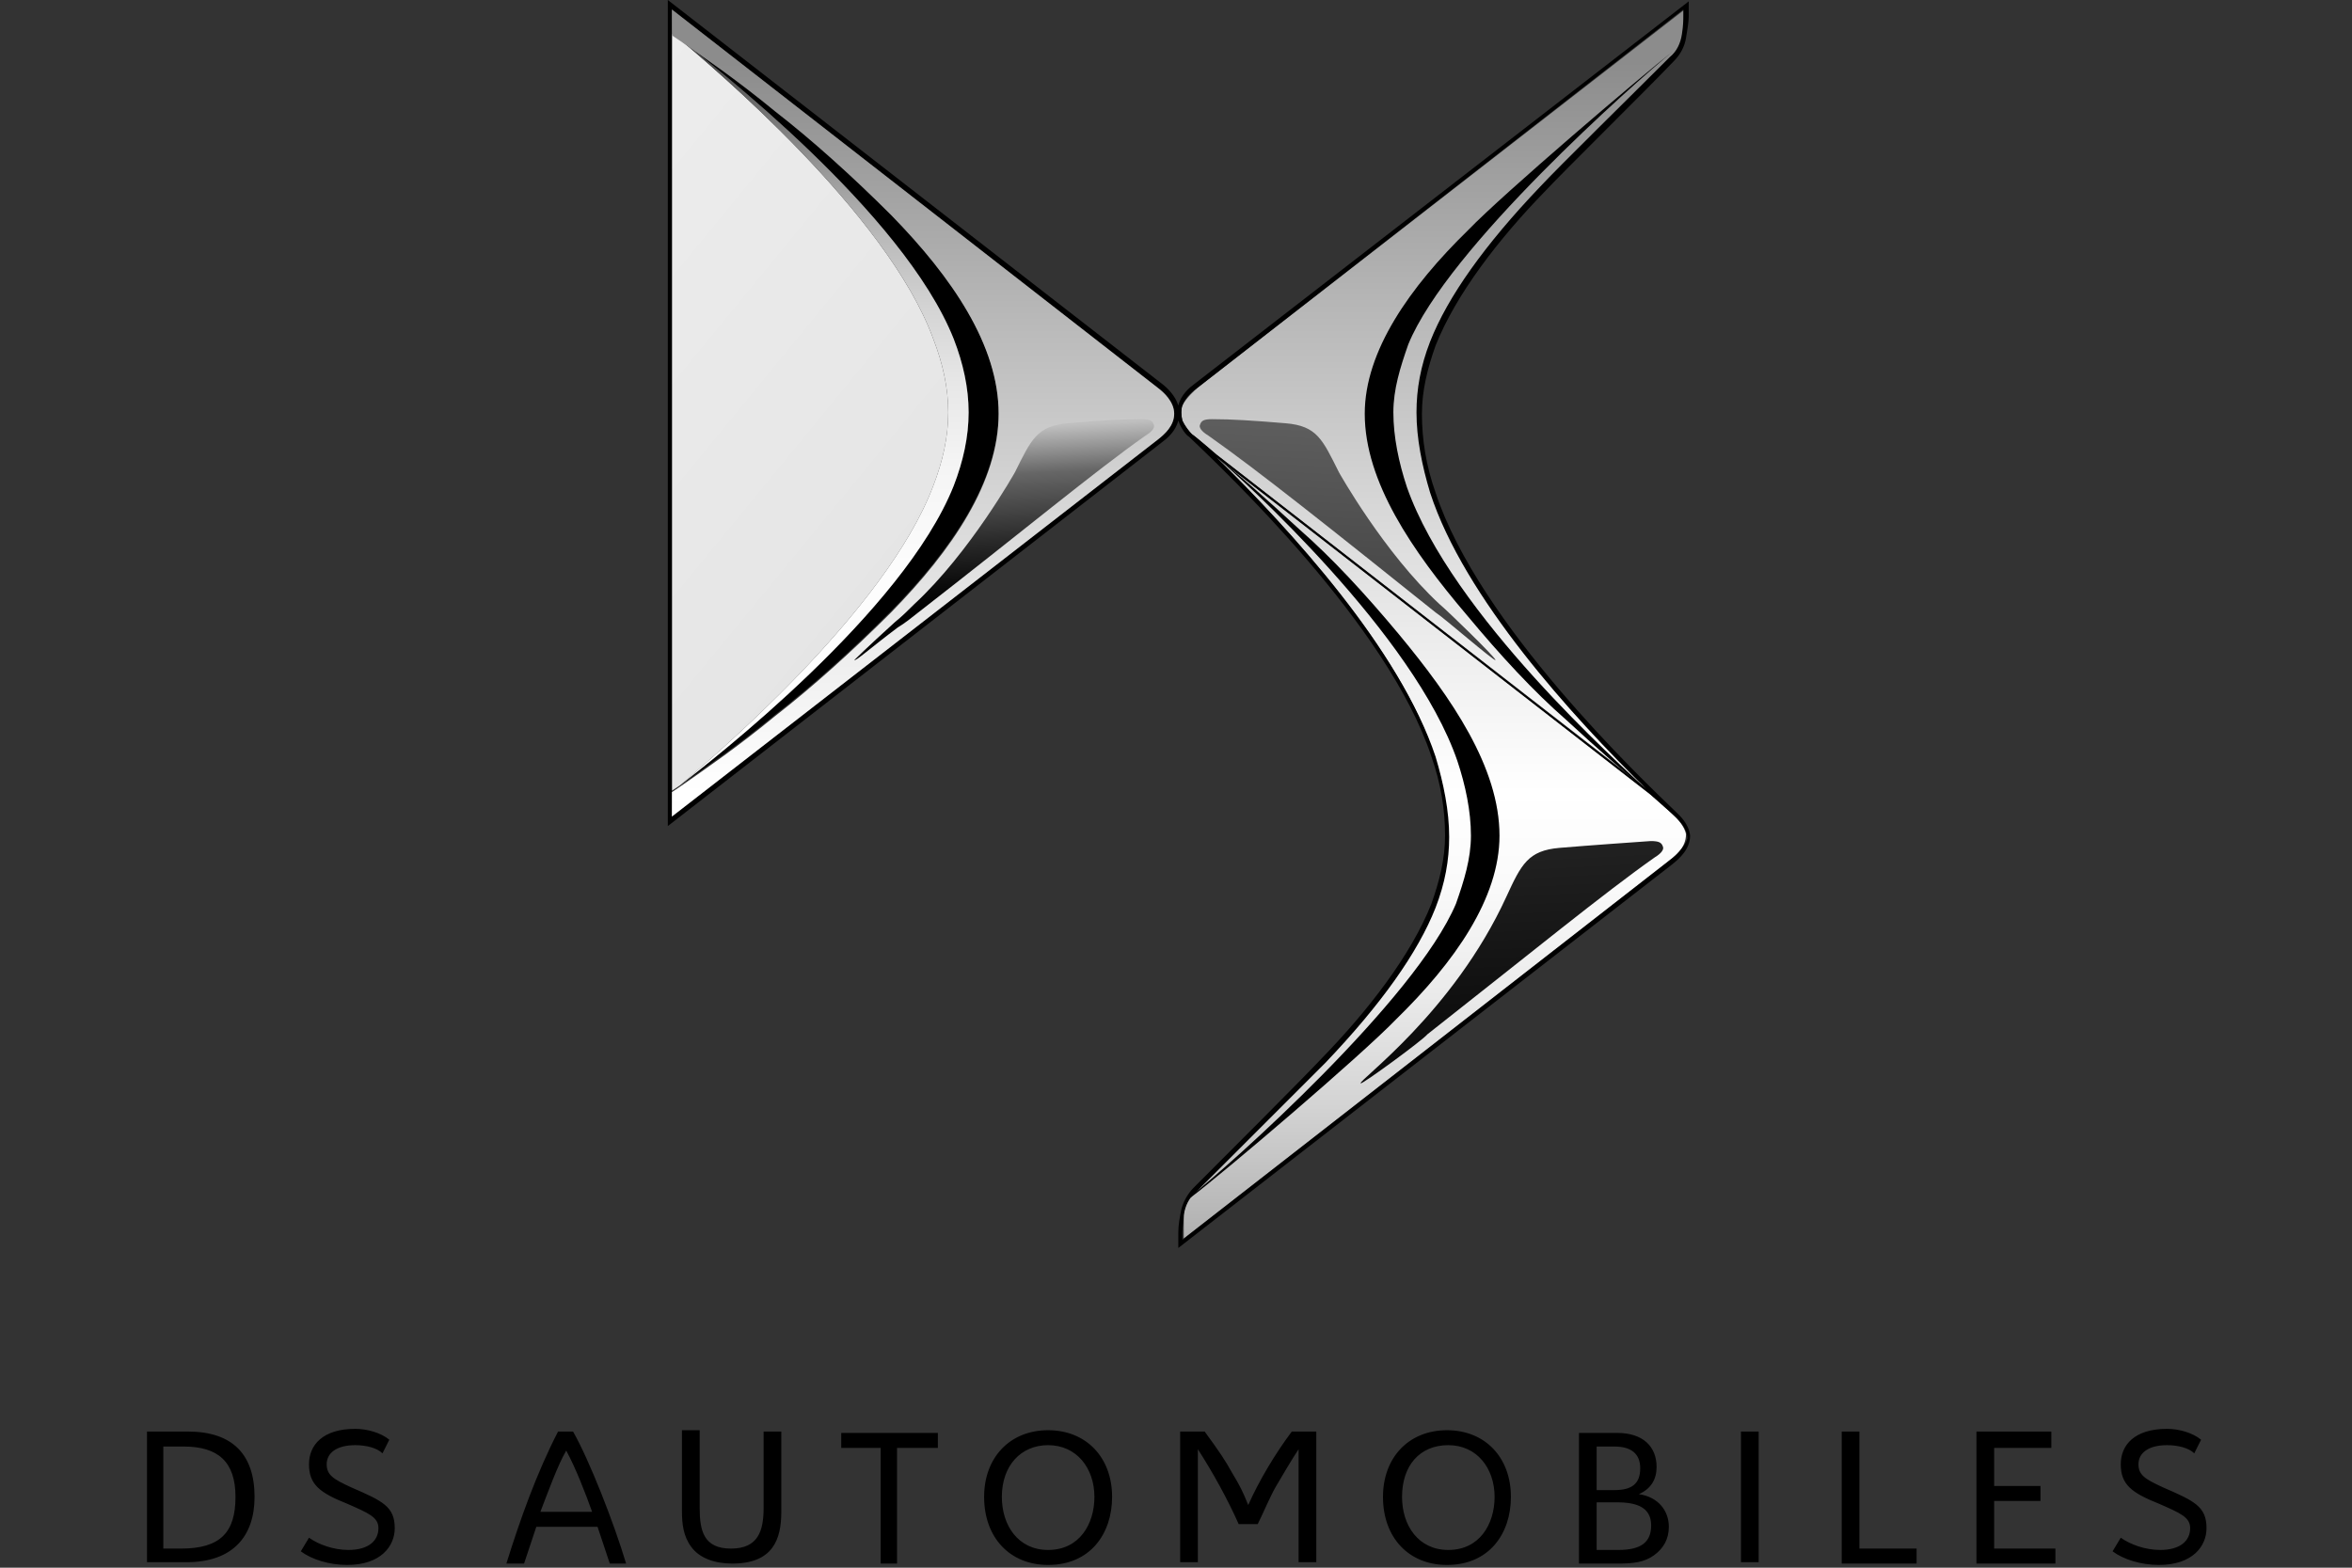 <svg width="48" height="32" viewBox="0 0 48 32" fill="none" xmlns="http://www.w3.org/2000/svg">
<rect x="0" y="0" width="48" height="32" fill="#333333" stroke="none"/>
<path d="M3.833 29.221C4.75 29.221 5.195 29.694 5.195 30.555C5.195 31.36 4.75 31.888 3.806 31.888H3V29.221H3.833ZM4.806 30.555C4.806 29.832 4.445 29.527 3.75 29.527H3.333V31.61H3.694C4.5 31.61 4.806 31.277 4.806 30.555ZM7.806 29.666C7.695 29.555 7.473 29.499 7.25 29.499C6.861 29.499 6.667 29.666 6.667 29.888C6.667 30.11 6.806 30.194 7.167 30.36C7.806 30.638 8.056 30.749 8.056 31.194C8.056 31.555 7.778 31.944 7.084 31.944C6.722 31.944 6.361 31.833 6.139 31.666L6.306 31.388C6.5 31.527 6.806 31.638 7.111 31.638C7.528 31.638 7.723 31.444 7.723 31.194C7.723 30.971 7.528 30.888 7.084 30.694C6.528 30.471 6.306 30.305 6.306 29.888C6.306 29.499 6.584 29.166 7.25 29.166C7.5 29.166 7.778 29.249 7.945 29.388L7.806 29.666ZM12.778 31.916H12.445L12.195 31.166H10.945L10.695 31.916H10.334C10.612 31.027 10.945 30.082 11.389 29.221H11.695C12.028 29.805 12.528 31.082 12.778 31.916ZM12.084 30.86C11.945 30.471 11.751 29.971 11.556 29.61C11.389 29.888 11.167 30.499 11.028 30.86H12.084ZM15.584 29.221H15.945V30.86C15.945 31.416 15.779 31.916 14.945 31.916C14.584 31.916 14.279 31.805 14.112 31.582C13.945 31.36 13.917 31.11 13.917 30.832V29.194H14.279V30.777C14.279 31.249 14.362 31.61 14.918 31.61C15.473 31.61 15.584 31.249 15.584 30.777V29.221ZM18.307 31.916H17.973V29.555H17.168V29.249H19.14V29.555H18.307V31.916ZM20.084 30.555C20.084 29.749 20.612 29.194 21.39 29.194C22.168 29.194 22.696 29.749 22.696 30.555C22.696 31.305 22.251 31.944 21.39 31.944C20.612 31.944 20.084 31.388 20.084 30.555ZM20.446 30.555C20.446 31.138 20.779 31.638 21.39 31.638C22.029 31.638 22.335 31.11 22.335 30.555C22.335 29.971 21.974 29.499 21.39 29.499C20.835 29.499 20.446 29.916 20.446 30.555ZM26.863 29.221V31.888H26.502V29.582C26.39 29.749 26.14 30.166 26.029 30.36C25.918 30.555 25.779 30.888 25.668 31.11H25.279C25.057 30.61 24.752 30.055 24.446 29.582V31.888H24.085V29.221H24.585C24.89 29.638 25.002 29.805 25.14 30.055C25.307 30.332 25.363 30.444 25.474 30.721C25.696 30.221 26.029 29.666 26.363 29.221H26.863ZM28.224 30.555C28.224 29.749 28.752 29.194 29.53 29.194C30.308 29.194 30.835 29.749 30.835 30.555C30.835 31.305 30.391 31.944 29.53 31.944C28.752 31.944 28.224 31.388 28.224 30.555ZM28.613 30.555C28.613 31.138 28.946 31.638 29.557 31.638C30.196 31.638 30.502 31.11 30.502 30.555C30.502 29.971 30.141 29.499 29.557 29.499C28.974 29.499 28.613 29.916 28.613 30.555ZM34.058 31.166C34.058 31.416 33.947 31.61 33.752 31.749C33.558 31.888 33.336 31.916 33.03 31.916H32.224V29.249H33.002C33.53 29.249 33.808 29.527 33.808 29.944C33.808 30.194 33.697 30.388 33.447 30.499C33.836 30.555 34.058 30.832 34.058 31.166ZM32.585 30.416H32.947C33.28 30.416 33.474 30.305 33.474 29.971C33.474 29.666 33.28 29.527 32.947 29.527H32.585V30.416ZM33.697 31.138C33.697 30.777 33.419 30.666 33.002 30.666H32.585V31.638H33.03C33.502 31.638 33.697 31.471 33.697 31.138ZM35.53 29.221H35.891V31.888H35.53V29.221ZM37.947 31.61H39.114V31.916H37.586V29.221H37.947V31.61ZM40.697 29.555V30.332H41.642V30.638H40.697V31.61H41.947V31.916H40.336V29.221H41.864V29.555H40.697ZM44.781 29.666C44.67 29.555 44.447 29.499 44.225 29.499C43.836 29.499 43.642 29.666 43.642 29.888C43.642 30.11 43.781 30.194 44.142 30.36C44.781 30.638 45.031 30.749 45.031 31.194C45.031 31.555 44.753 31.944 44.059 31.944C43.697 31.944 43.336 31.833 43.114 31.666L43.281 31.388C43.475 31.527 43.781 31.638 44.086 31.638C44.503 31.638 44.697 31.444 44.697 31.194C44.697 30.971 44.503 30.888 44.059 30.694C43.503 30.471 43.281 30.305 43.281 29.888C43.281 29.499 43.558 29.166 44.225 29.166C44.475 29.166 44.753 29.249 44.92 29.388L44.781 29.666Z" fill="black"/>
<path d="M34.158 16.64C34.075 16.557 33.631 16.168 33.631 16.168L24.797 9.306C26.325 10.806 28.575 13.251 29.269 15.418C29.464 16.001 29.547 16.557 29.547 17.057C29.547 17.501 29.436 18.001 29.269 18.501C28.908 19.418 28.158 20.474 27.019 21.668C26.63 22.085 24.936 23.752 24.38 24.307C24.269 24.418 24.185 24.585 24.158 24.78V25.28L34.075 17.557C34.186 17.474 34.408 17.307 34.408 17.029C34.381 16.862 34.214 16.696 34.158 16.64Z" fill="url(#paint0_linear_6204_19388)"/>
<path d="M27.769 22.113C27.713 22.057 29.658 20.668 30.741 18.307C31.047 17.64 31.186 17.362 31.825 17.307C32.492 17.251 33.297 17.196 33.686 17.168C33.853 17.168 33.908 17.196 33.936 17.279C33.964 17.335 33.908 17.418 33.77 17.501C32.742 18.224 31.214 19.474 29.13 21.113C29.047 21.224 27.797 22.14 27.769 22.113Z" fill="url(#paint1_linear_6204_19388)"/>
<path d="M29.214 10.084C29.019 9.501 28.936 8.945 28.936 8.445C28.936 8.001 29.047 7.501 29.214 7.001C29.575 6.084 30.325 5.028 31.464 3.834C31.825 3.445 33.325 1.945 34.103 1.195C34.242 1.056 34.297 0.917 34.353 0.722C34.381 0.556 34.381 0.417 34.381 0.361V0.194L24.436 7.917C24.38 7.973 24.213 8.112 24.13 8.278C24.102 8.334 24.102 8.473 24.13 8.584C24.185 8.723 24.269 8.806 24.324 8.862C24.408 8.917 24.824 9.278 24.824 9.278L33.658 16.14C32.103 14.64 29.908 12.195 29.214 10.084Z" fill="url(#paint2_linear_6204_19388)"/>
<path d="M28.713 9.945C28.547 9.445 28.436 8.917 28.436 8.417C28.436 7.945 28.575 7.501 28.741 7.028C29.547 5.056 33.353 1.695 34.131 1.056C33.492 1.556 30.686 3.945 29.964 4.695C28.769 5.862 27.852 7.167 27.852 8.445C27.852 9.834 28.825 11.251 29.936 12.556C30.63 13.39 31.297 14.112 31.964 14.695C32.658 15.334 33.13 15.751 33.63 16.14C33.075 15.612 29.63 12.556 28.713 9.945Z" fill="black"/>
<path d="M28.547 12.945C27.852 12.112 27.186 11.39 26.519 10.806C25.824 10.167 25.297 9.695 24.797 9.306C25.38 9.806 28.852 12.945 29.741 15.529C29.908 16.029 30.019 16.557 30.019 17.057C30.019 17.529 29.88 17.974 29.714 18.446C28.88 20.418 25.102 23.779 24.297 24.418L24.297 24.446C24.963 23.946 27.769 21.557 28.491 20.807C29.686 19.64 30.602 18.335 30.602 17.057C30.602 15.668 29.63 14.251 28.547 12.945ZM20.38 8.417C20.38 9.806 19.435 11.195 18.185 12.473C17.379 13.279 16.574 14.001 15.824 14.584C15.046 15.223 14.435 15.64 13.879 16.029C14.518 15.529 18.435 12.501 19.463 9.917C19.657 9.417 19.768 8.917 19.768 8.417C19.768 7.917 19.657 7.417 19.463 6.917C18.435 4.334 14.518 1.306 13.879 0.806C14.435 1.195 15.046 1.611 15.824 2.25C16.574 2.834 17.379 3.556 18.185 4.361C19.435 5.639 20.38 7.056 20.38 8.417Z" fill="black"/>
<path d="M13.879 16.029L13.713 16.14V0.694L13.879 0.806C14.463 1.306 18.102 4.334 19.046 6.917C19.241 7.417 19.352 7.917 19.352 8.417C19.352 8.917 19.241 9.417 19.046 9.917C18.074 12.501 14.463 15.529 13.879 16.029Z" fill="url(#paint3_linear_6204_19388)"/>
<path d="M13.879 16.029C14.518 15.529 18.435 12.501 19.463 9.917C19.657 9.417 19.768 8.917 19.768 8.417C19.768 7.917 19.657 7.417 19.463 6.917C18.435 4.334 14.518 1.306 13.879 0.806C14.463 1.306 18.102 4.334 19.046 6.917C19.241 7.417 19.352 7.917 19.352 8.417C19.352 8.917 19.241 9.417 19.046 9.917C18.074 12.501 14.463 15.529 13.879 16.029Z" fill="url(#paint4_linear_6204_19388)"/>
<path d="M34.214 16.584C33.492 15.89 30.186 12.751 29.297 10.056C29.102 9.501 29.019 8.973 29.019 8.445C29.019 7.973 29.13 7.528 29.297 7.056C29.714 6 30.602 4.861 31.519 3.917C31.908 3.5 33.603 1.833 34.158 1.25C34.297 1.111 34.381 0.945 34.408 0.778C34.436 0.611 34.464 0.444 34.464 0.333V0.028L24.38 7.834C24.269 7.917 24.102 8.056 24.047 8.278C23.991 8.084 23.824 7.917 23.713 7.834L13.629 0V16.862L23.713 9.028C23.824 8.945 23.991 8.806 24.047 8.584C24.102 8.751 24.213 8.89 24.269 8.917C24.991 9.612 28.325 12.751 29.213 15.445C29.408 16.001 29.491 16.529 29.491 17.057C29.491 17.529 29.38 17.974 29.213 18.446C28.797 19.501 27.908 20.64 26.991 21.585C26.602 22.002 24.908 23.696 24.352 24.252C24.241 24.363 24.13 24.557 24.102 24.724C24.074 24.863 24.047 25.002 24.047 25.169V25.474L34.131 17.64C34.269 17.529 34.492 17.335 34.492 17.057C34.464 16.807 34.27 16.64 34.214 16.584ZM23.658 8.945L13.712 16.668V0.194L23.63 7.917C23.741 8.001 23.963 8.195 23.963 8.445C23.963 8.667 23.769 8.862 23.658 8.945ZM24.13 8.584C24.102 8.473 24.102 8.362 24.13 8.278C24.185 8.112 24.352 7.973 24.436 7.917L34.353 0.194V0.333C34.353 0.389 34.353 0.528 34.325 0.694C34.297 0.889 34.214 1.056 34.075 1.167C33.325 1.917 31.797 3.417 31.436 3.806C30.297 5 29.547 6.056 29.186 6.973C28.991 7.473 28.908 7.945 28.908 8.417C28.908 8.945 29.019 9.501 29.186 10.056C29.88 12.195 32.075 14.612 33.603 16.112L24.824 9.278C24.824 9.278 24.408 8.917 24.324 8.862C24.269 8.806 24.185 8.695 24.13 8.584ZM34.047 17.585L24.13 25.307V25.169C24.13 25.03 24.158 24.918 24.158 24.807C24.185 24.613 24.269 24.446 24.408 24.335L27.047 21.696C28.186 20.502 28.936 19.446 29.297 18.529C29.491 18.029 29.575 17.557 29.575 17.084C29.575 16.557 29.464 16.001 29.297 15.445C28.575 13.279 26.352 10.834 24.824 9.334L33.686 16.223C33.686 16.223 34.131 16.612 34.214 16.696C34.27 16.751 34.436 16.918 34.436 17.112C34.381 17.307 34.158 17.501 34.047 17.585Z" fill="black"/>
<path d="M30.519 13.473C30.547 13.445 29.519 12.445 29.38 12.334C28.241 11.279 27.325 9.64 27.325 9.64C26.991 8.973 26.88 8.695 26.241 8.64C25.574 8.584 25.13 8.556 24.741 8.556C24.574 8.556 24.519 8.584 24.491 8.667C24.463 8.723 24.519 8.806 24.658 8.89C25.686 9.612 27.213 10.834 29.297 12.501C29.436 12.584 30.491 13.501 30.519 13.473Z" fill="url(#paint5_linear_6204_19388)"/>
<path d="M13.713 16.168L13.879 16.057C14.435 15.668 15.046 15.251 15.824 14.612C16.574 14.029 17.379 13.306 18.185 12.501C19.435 11.223 20.38 9.834 20.38 8.445C20.38 7.056 19.435 5.667 18.185 4.389C17.379 3.584 16.574 2.861 15.824 2.278C15.046 1.639 14.435 1.222 13.879 0.833L13.713 0.722L13.712 0.194L23.63 7.917C23.741 8.001 23.963 8.195 23.963 8.445C23.963 8.695 23.769 8.862 23.63 8.973L13.712 16.668L13.713 16.168Z" fill="url(#paint6_linear_6204_19388)"/>
<path d="M17.435 13.473C17.435 13.473 17.685 13.223 18.268 12.695C18.407 12.584 18.546 12.445 18.657 12.334C19.796 11.279 20.713 9.64 20.713 9.64C21.046 8.973 21.157 8.695 21.796 8.64C22.463 8.584 22.908 8.556 23.297 8.556C23.463 8.556 23.519 8.584 23.547 8.667C23.574 8.723 23.519 8.806 23.38 8.89C22.352 9.612 20.852 10.862 18.741 12.501C18.602 12.612 18.463 12.723 18.324 12.806C17.768 13.223 17.463 13.501 17.435 13.473Z" fill="url(#paint7_linear_6204_19388)"/>
<defs>
<linearGradient id="paint0_linear_6204_19388" x1="24.002" y1="-0.009" x2="24.002" y2="31.968" gradientUnits="userSpaceOnUse">
<stop offset="0.04" stop-color="#8C8C8C"/>
<stop offset="0.194" stop-color="#B6B6B6"/>
<stop offset="0.403" stop-color="#EBEBEB"/>
<stop offset="0.506" stop-color="white"/>
<stop offset="0.564" stop-color="#FAFAFA"/>
<stop offset="0.633" stop-color="#EBEBEB"/>
<stop offset="0.707" stop-color="#D3D3D3"/>
<stop offset="0.786" stop-color="#B2B2B2"/>
<stop offset="0.868" stop-color="#878787"/>
<stop offset="0.952" stop-color="#535353"/>
<stop offset="0.96" stop-color="#4D4D4D"/>
</linearGradient>
<linearGradient id="paint1_linear_6204_19388" x1="22.657" y1="1.531" x2="24.154" y2="30.153" gradientUnits="userSpaceOnUse">
<stop stop-color="#BFBFBF"/>
<stop offset="0.212" stop-color="#666666"/>
<stop offset="0.274" stop-color="#595959"/>
<stop offset="0.516" stop-color="#292929"/>
<stop offset="0.701" stop-color="#0B0B0B"/>
<stop offset="0.806"/>
</linearGradient>
<linearGradient id="paint2_linear_6204_19388" x1="24.042" y1="-0.003" x2="24.042" y2="31.931" gradientUnits="userSpaceOnUse">
<stop offset="0.04" stop-color="#8C8C8C"/>
<stop offset="0.194" stop-color="#B6B6B6"/>
<stop offset="0.403" stop-color="#EBEBEB"/>
<stop offset="0.506" stop-color="white"/>
<stop offset="0.564" stop-color="#FAFAFA"/>
<stop offset="0.633" stop-color="#EBEBEB"/>
<stop offset="0.707" stop-color="#D3D3D3"/>
<stop offset="0.786" stop-color="#B2B2B2"/>
<stop offset="0.868" stop-color="#878787"/>
<stop offset="0.952" stop-color="#535353"/>
<stop offset="0.96" stop-color="#4D4D4D"/>
</linearGradient>
<linearGradient id="paint3_linear_6204_19388" x1="-16.881" y1="3.17" x2="24.78" y2="37.325" gradientUnits="userSpaceOnUse">
<stop offset="0.018" stop-color="#F5F5F5"/>
<stop offset="0.327" stop-color="#F0F0F0"/>
<stop offset="0.687" stop-color="#E2E2E2"/>
<stop offset="0.727" stop-color="#E0E0E0"/>
<stop offset="0.96" stop-color="#B3B3B3"/>
</linearGradient>
<linearGradient id="paint4_linear_6204_19388" x1="24.006" y1="31.948" x2="24.006" y2="0.016" gradientUnits="userSpaceOnUse">
<stop offset="0.04" stop-color="#4D4D4D"/>
<stop offset="0.048" stop-color="#5A5A5A"/>
<stop offset="0.077" stop-color="#808080"/>
<stop offset="0.109" stop-color="#A3A3A3"/>
<stop offset="0.144" stop-color="#C0C0C0"/>
<stop offset="0.182" stop-color="#D7D7D7"/>
<stop offset="0.226" stop-color="#E9E9E9"/>
<stop offset="0.279" stop-color="#F6F6F6"/>
<stop offset="0.348" stop-color="#FDFDFD"/>
<stop offset="0.506" stop-color="white"/>
<stop offset="0.631" stop-color="#FDFDFD"/>
<stop offset="0.701" stop-color="#F5F5F5"/>
<stop offset="0.756" stop-color="#E7E7E7"/>
<stop offset="0.805" stop-color="#D3D3D3"/>
<stop offset="0.848" stop-color="#BABABA"/>
<stop offset="0.888" stop-color="#9B9B9B"/>
<stop offset="0.925" stop-color="#777777"/>
<stop offset="0.96" stop-color="#4D4D4D"/>
</linearGradient>
<linearGradient id="paint5_linear_6204_19388" x1="25.448" y1="1.276" x2="23.871" y2="30.181" gradientUnits="userSpaceOnUse">
<stop stop-color="#BFBFBF"/>
<stop offset="0.212" stop-color="#666666"/>
<stop offset="0.274" stop-color="#595959"/>
<stop offset="0.516" stop-color="#292929"/>
<stop offset="0.701" stop-color="#0B0B0B"/>
<stop offset="0.806"/>
</linearGradient>
<linearGradient id="paint6_linear_6204_19388" x1="24.013" y1="-3.23208e-05" x2="24.013" y2="31.944" gradientUnits="userSpaceOnUse">
<stop offset="0.04" stop-color="#8C8C8C"/>
<stop offset="0.194" stop-color="#B6B6B6"/>
<stop offset="0.403" stop-color="#EBEBEB"/>
<stop offset="0.506" stop-color="white"/>
<stop offset="0.564" stop-color="#FAFAFA"/>
<stop offset="0.633" stop-color="#EBEBEB"/>
<stop offset="0.707" stop-color="#D3D3D3"/>
<stop offset="0.786" stop-color="#B2B2B2"/>
<stop offset="0.868" stop-color="#878787"/>
<stop offset="0.952" stop-color="#535353"/>
<stop offset="0.96" stop-color="#4D4D4D"/>
</linearGradient>
<linearGradient id="paint7_linear_6204_19388" x1="20.293" y1="8.76" x2="20.544" y2="13.198" gradientUnits="userSpaceOnUse">
<stop stop-color="#BFBFBF"/>
<stop offset="0.212" stop-color="#666666"/>
<stop offset="0.274" stop-color="#595959"/>
<stop offset="0.516" stop-color="#292929"/>
<stop offset="0.701" stop-color="#0B0B0B"/>
<stop offset="0.806"/>
</linearGradient>
</defs>
</svg>
